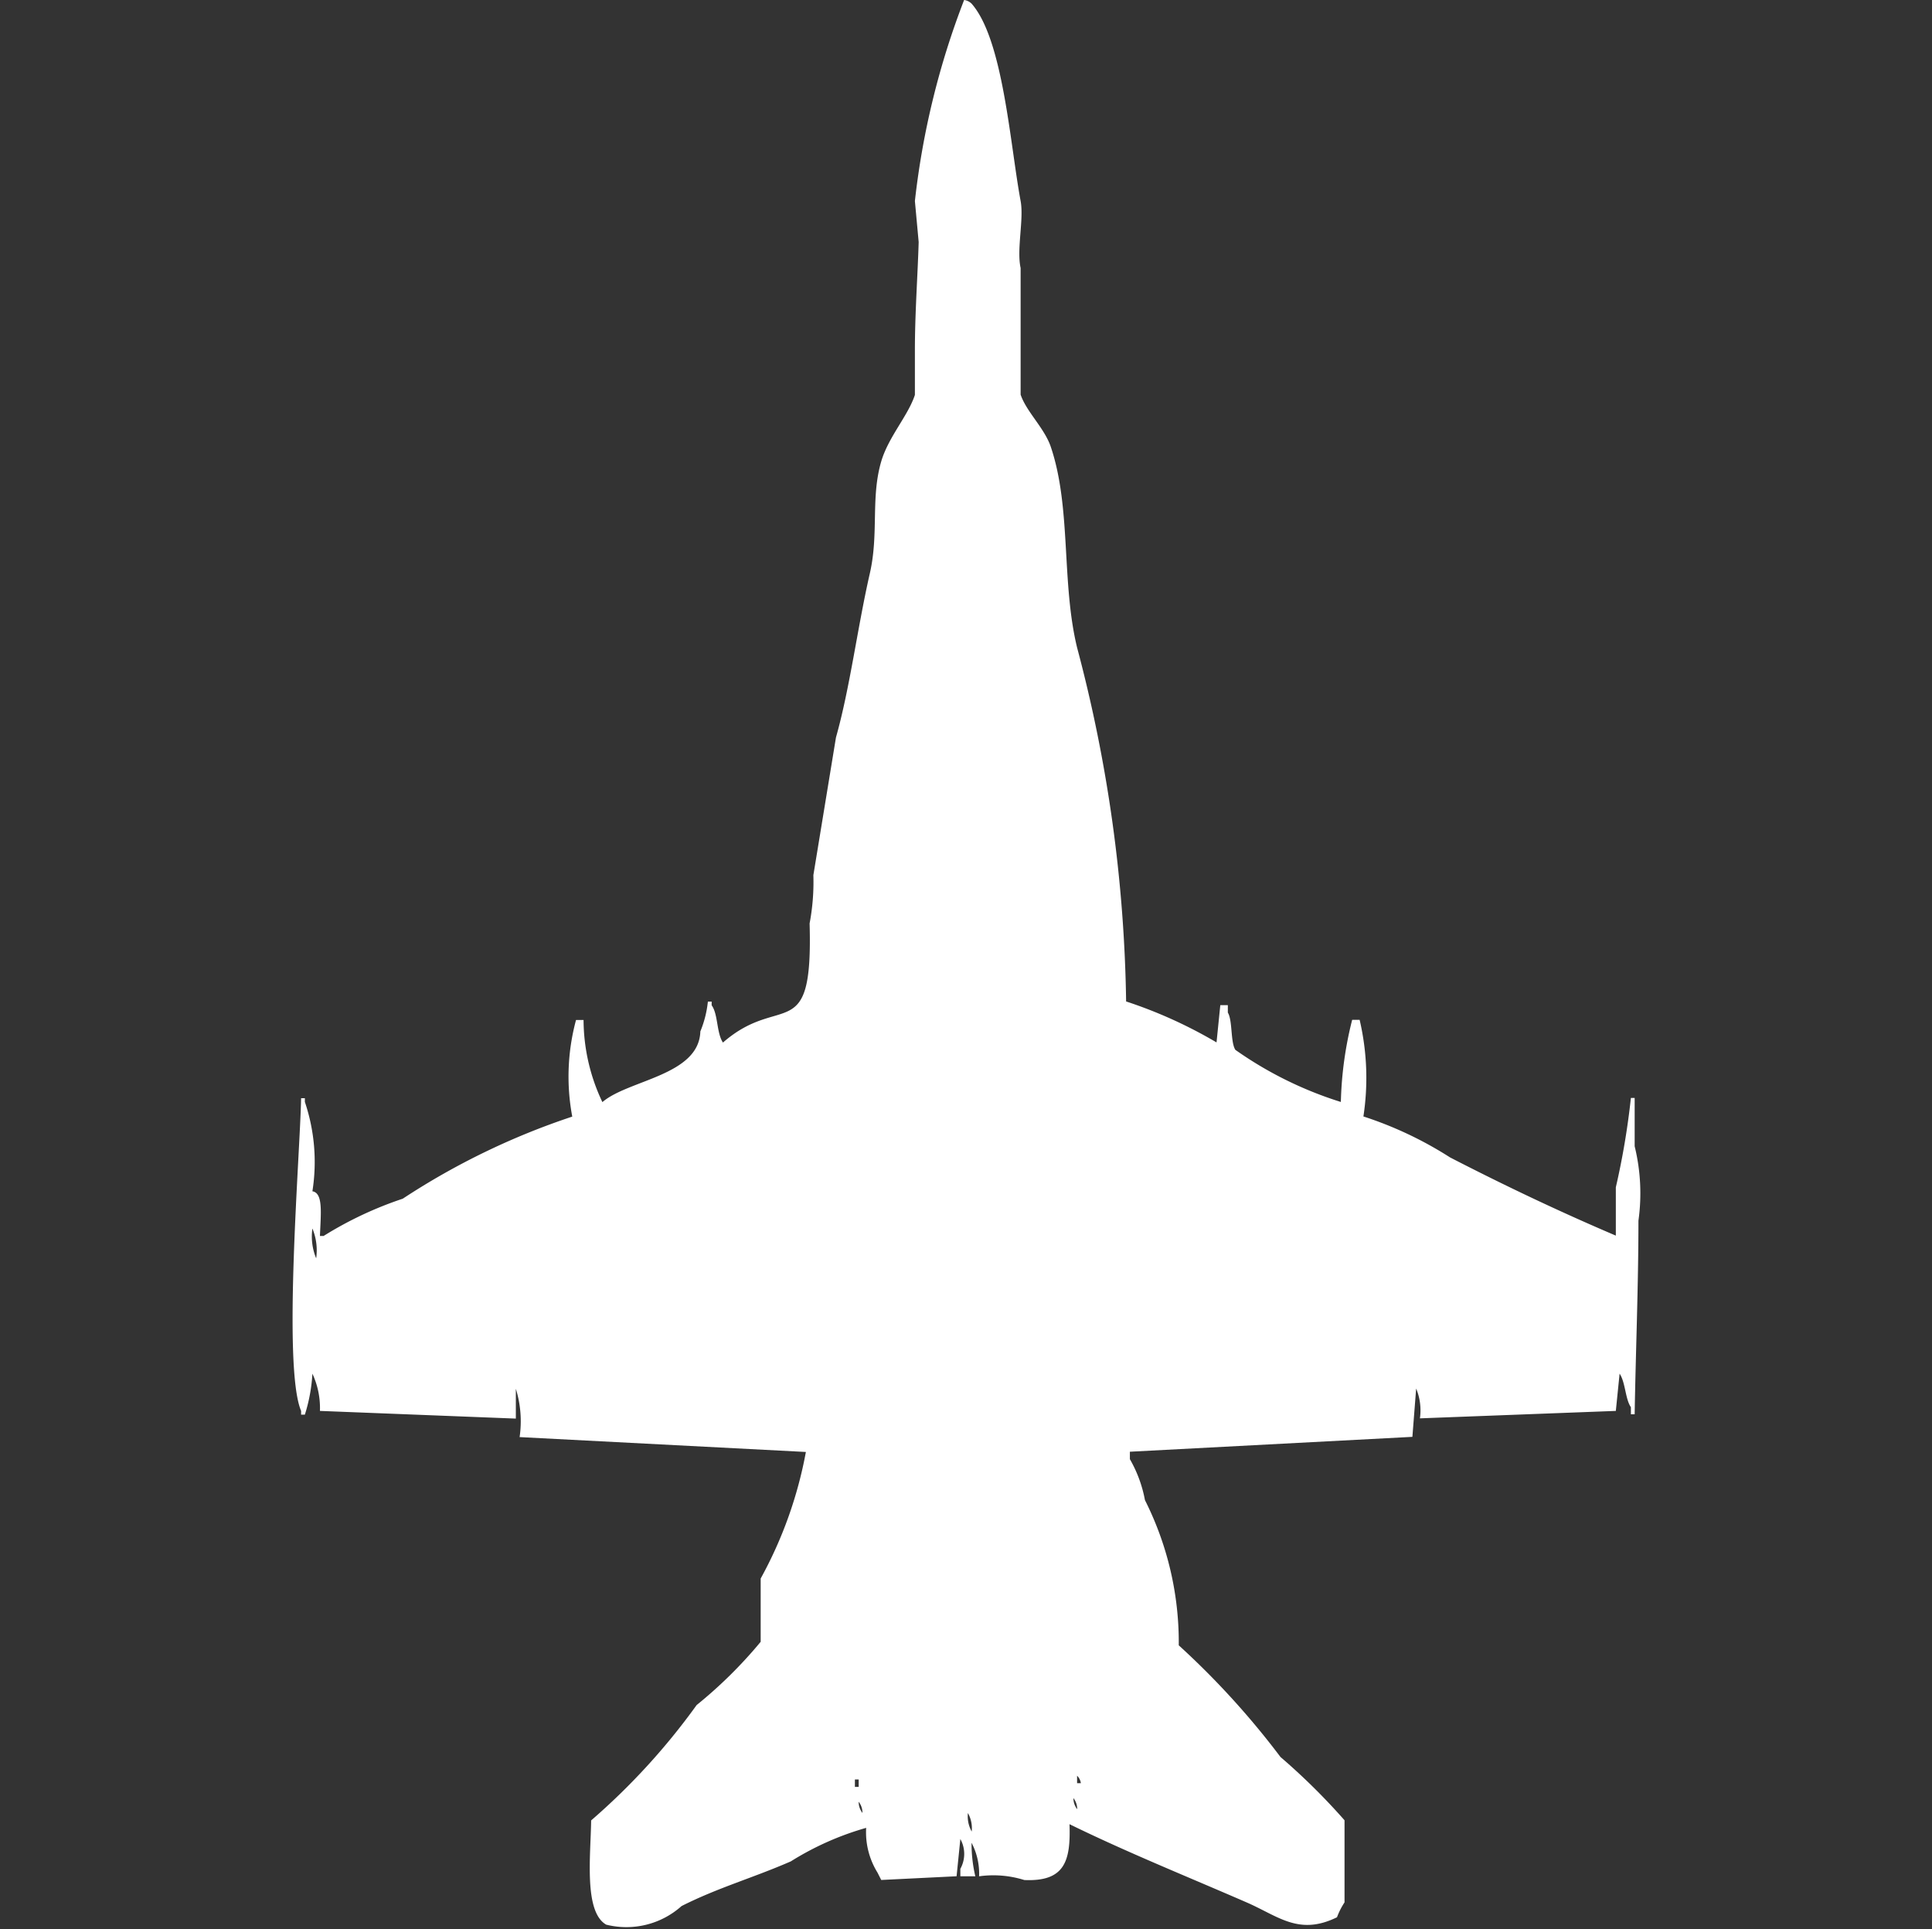 <svg width="40" height="39.938" viewBox="0 0 40 39.938" fill="#fff" xmlns="http://www.w3.org/2000/svg"><rect x="0" y="0" width="40" height="39.938" fill="#333333" stroke="none"/><path id="unit" fill-rule="evenodd" clip-rule="evenodd" d="M33.454,29.21l-4.056.154a1.182,1.182,0,0,0-.078-0.617l-0.078,1-5.849.308v0.154a2.68,2.68,0,0,1,.312.848,6.547,6.547,0,0,1,.7,3.006,16.829,16.829,0,0,1,2.106,2.312,13.355,13.355,0,0,1,1.326,1.31v1.7a1.51,1.51,0,0,0-.156.308c-0.791.387-1.212-.021-1.872-0.308-1.26-.548-2.47-1.034-3.666-1.619,0.027,0.767-.1,1.193-0.936,1.156a2.145,2.145,0,0,0-.936-0.077,1.371,1.371,0,0,0-.156-0.694,2.956,2.956,0,0,0,.078.694H19.883V38.69a0.635,0.635,0,0,0,0-.617l-0.078.771-1.56.077-0.078-.154a1.584,1.584,0,0,1-.234-0.925,6.043,6.043,0,0,0-1.56.694c-0.78.341-1.511,0.545-2.262,0.925a1.714,1.714,0,0,1-1.56.385c-0.467-.266-0.321-1.438-0.312-2.158A13.851,13.851,0,0,0,14.423,35.3a9.352,9.352,0,0,0,1.326-1.31v-1.31a8.7,8.7,0,0,0,.936-2.62l-5.927-.308a2.272,2.272,0,0,0-.078-1v0.617L6.624,29.21a1.693,1.693,0,0,0-.156-0.771,3.444,3.444,0,0,1-.156.848H6.234V29.21c-0.386-.911-0.021-5.328,0-6.474H6.312v0.077a3.892,3.892,0,0,1,.156,1.85c0.228,0.037.173,0.465,0.156,0.925H6.7a7.658,7.658,0,0,1,1.638-.771,14.945,14.945,0,0,1,3.51-1.7,4.49,4.49,0,0,1,.078-2h0.156a3.988,3.988,0,0,0,.39,1.7c0.534-.462,2-0.549,2.028-1.464a2.213,2.213,0,0,0,.156-0.617h0.078v0.077c0.134,0.18.1,0.572,0.234,0.771,1.2-1.049,1.867.1,1.794-2.466a4.614,4.614,0,0,0,.078-1l0.468-2.852c0.288-1.018.446-2.28,0.7-3.391,0.19-.826.017-1.56,0.234-2.312,0.149-.516.558-0.953,0.7-1.387V7.245c0-.76.06-1.587,0.078-2.235l-0.078-.848A16.623,16.623,0,0,1,19.961,0a0.268,0.268,0,0,1,.156.077c0.653,0.745.793,2.895,1.014,4.085,0.07,0.376-.086,1,0,1.387V8.17c0.118,0.352.492,0.691,0.624,1.079,0.428,1.264.216,2.808,0.546,4.162a30.076,30.076,0,0,1,1.014,7.322,9.557,9.557,0,0,1,1.872.848l0.078-.771h0.156v0.154c0.1,0.162.053,0.611,0.156,0.771a7.841,7.841,0,0,0,2.184,1.079,7.631,7.631,0,0,1,.234-1.7H28.15a5.293,5.293,0,0,1,.078,2,7.771,7.771,0,0,1,1.794.848c1.138,0.586,2.253,1.116,3.432,1.619v-1a15.724,15.724,0,0,0,.312-1.85h0.078v1a4.084,4.084,0,0,1,.078,1.541c0,1.36-.058,2.754-0.078,4.008H33.766V29.133c-0.118-.171-0.113-0.519-0.234-0.694ZM6.468,25.434a1.183,1.183,0,0,0,.078.617A1.183,1.183,0,0,0,6.468,25.434ZM22.3,36.763v0.154h0.078A0.263,0.263,0,0,0,22.3,36.763Zm-4.6.077v0.154h0.078V36.84H17.7Zm4.524,0.385a0.37,0.37,0,0,0,.078.231A0.369,0.369,0,0,0,22.223,37.225Zm-4.446.077a0.369,0.369,0,0,0,.078.231A0.37,0.37,0,0,0,17.777,37.3Zm2.262,0.231a0.639,0.639,0,0,0,.078.385A0.639,0.639,0,0,0,20.039,37.534Z"/></svg>